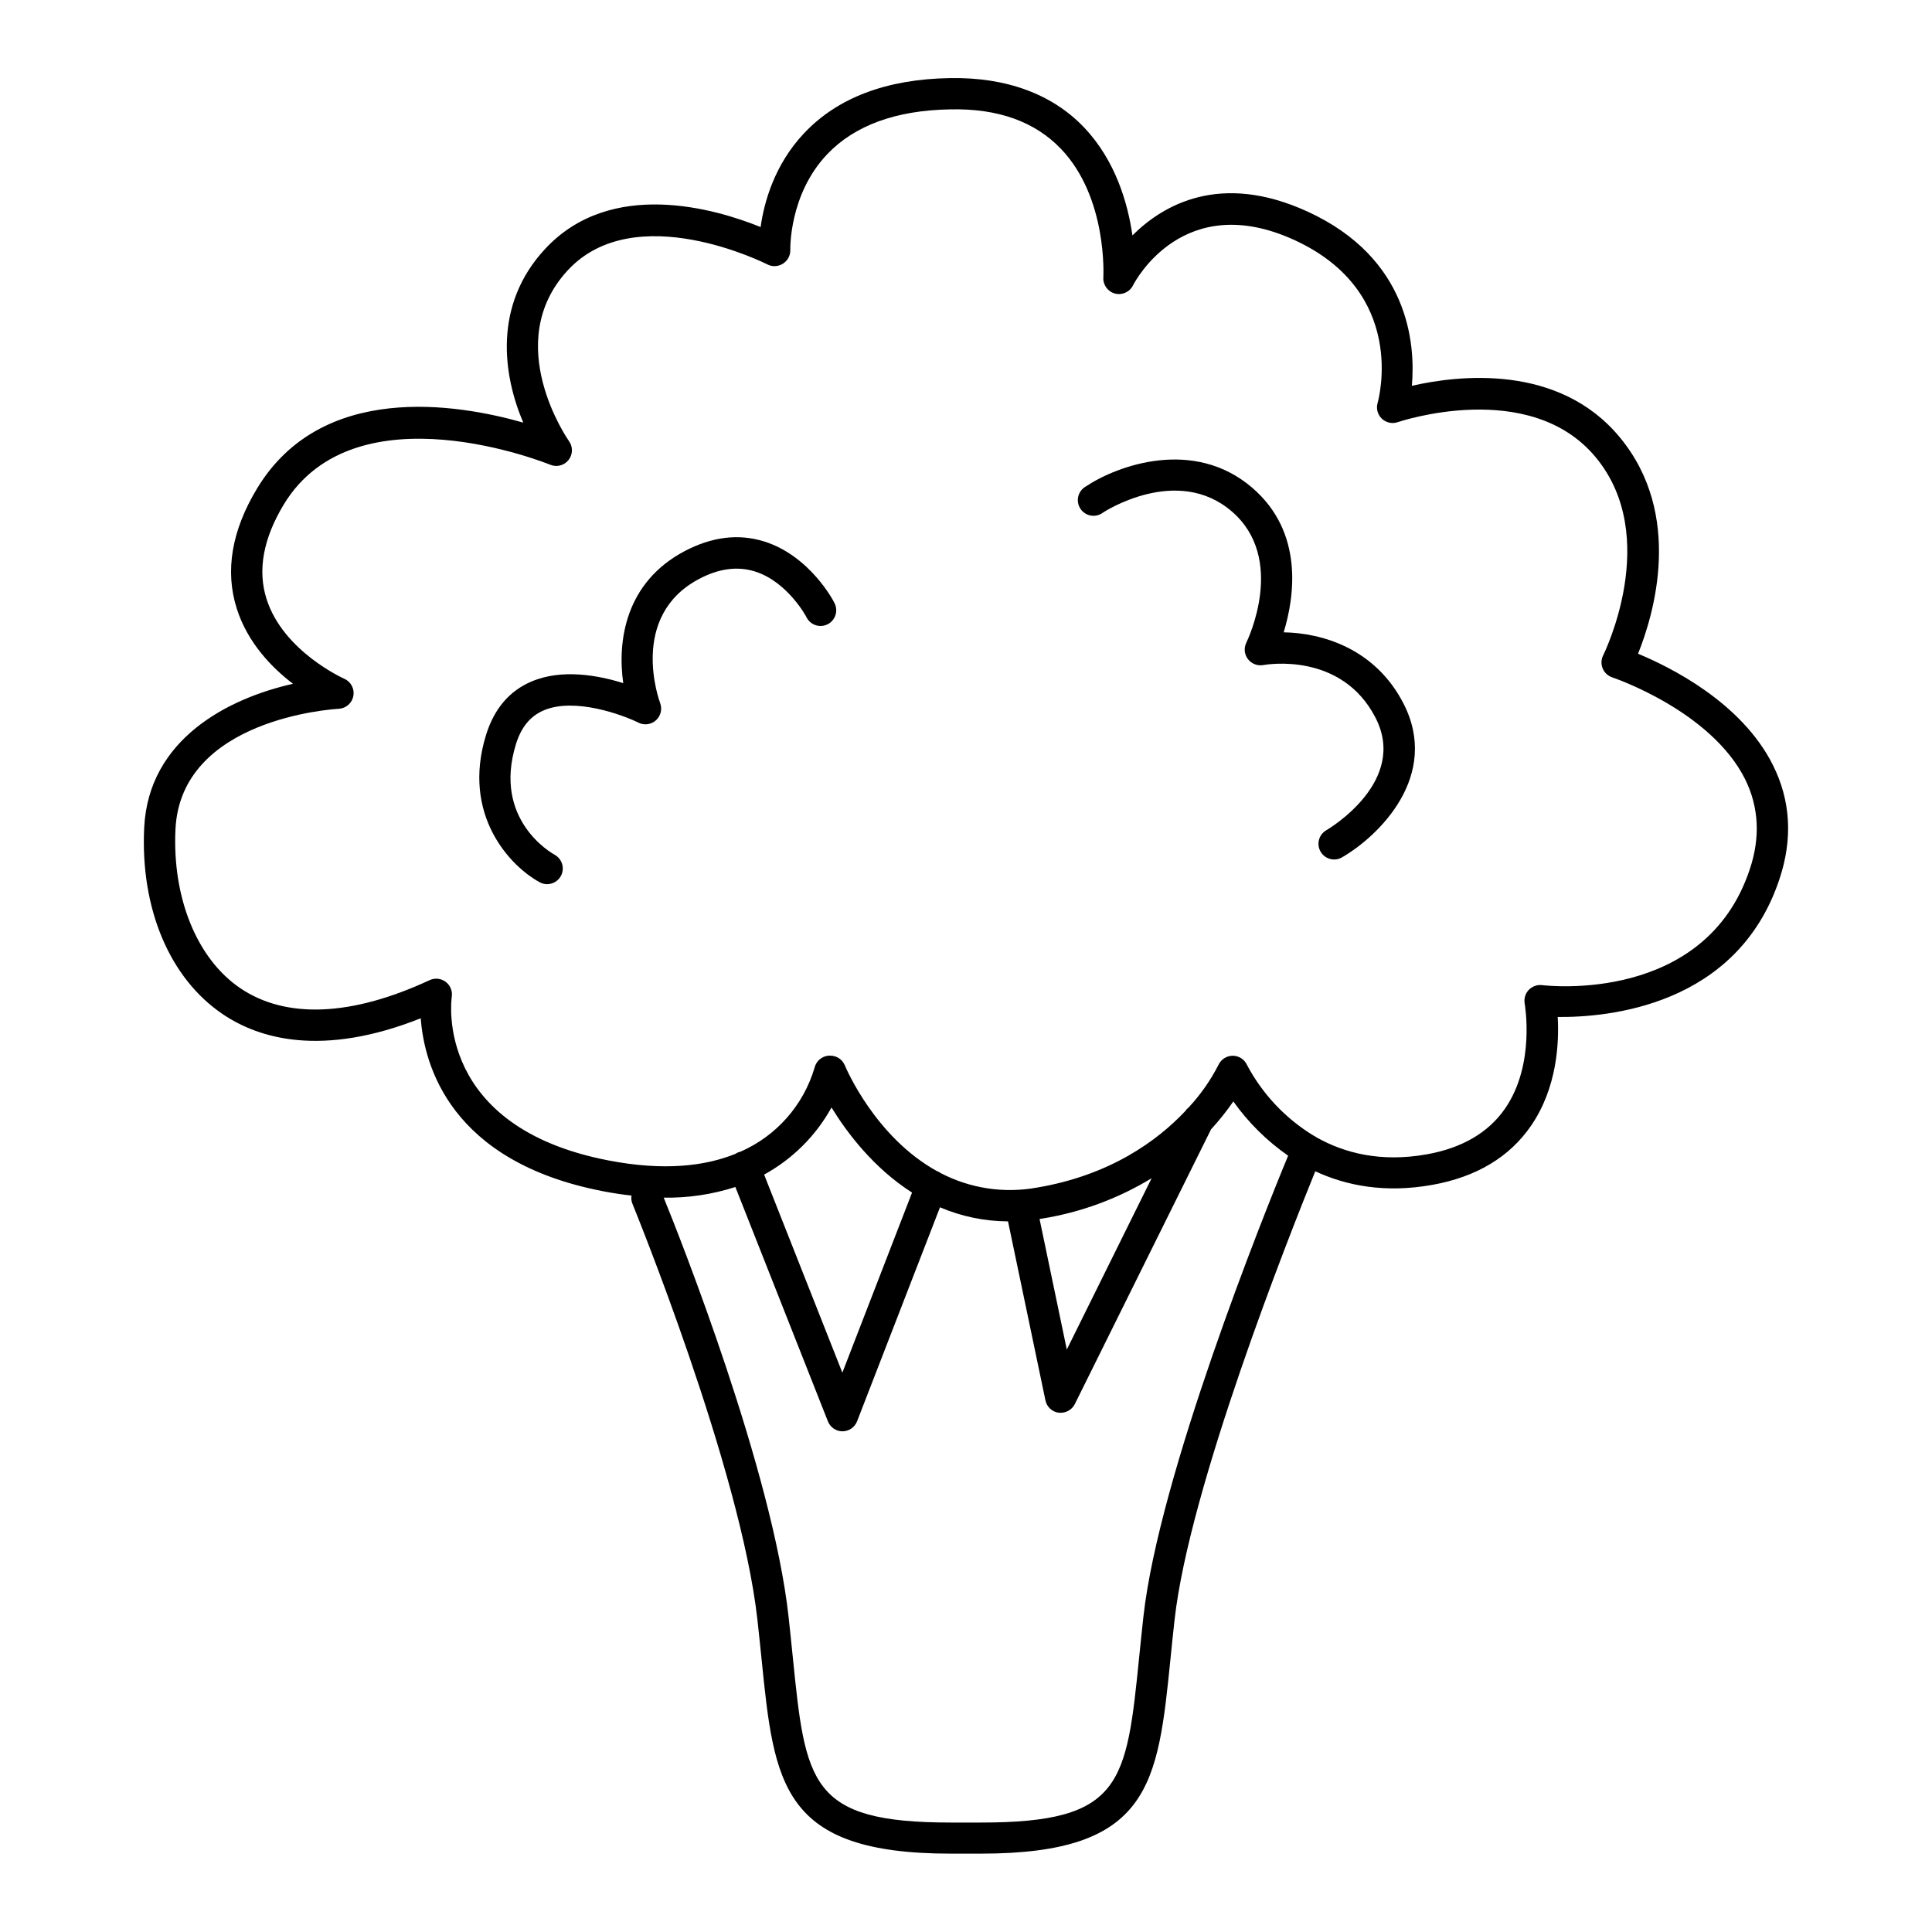 <?xml version="1.0" encoding="UTF-8"?>
<!-- Uploaded to: SVG Repo, www.svgrepo.com, Generator: SVG Repo Mixer Tools -->
<svg fill="#000000" width="800px" height="800px" version="1.1" viewBox="144 144 512 512" xmlns="http://www.w3.org/2000/svg">
 <g>
  <path d="m613.82 346.71c-8.316-16.582-27.199-25.93-35.723-29.461 4.113-10.223 12.184-36.801-4.832-57.359-16.234-19.621-42.883-16.441-55.105-13.648 0.984-11.316-0.867-33.84-27.551-46.129-23.152-10.648-38.375-1.84-46.504 6.277-1.199-8.402-4.418-19.777-12.793-28.594-8.371-8.816-20.574-13.391-35.648-13.098-16.727 0.285-29.676 5.188-38.543 14.574-7.969 8.434-10.656 18.5-11.551 24.895-11.898-4.812-39.676-13.039-57.16 5.856-13.727 14.82-11.16 33.277-5.738 45.973-17.711-5.059-53.441-10.824-70.535 17.438-6.742 11.148-8.562 21.863-5.391 31.844 2.863 9.02 9.238 15.625 14.906 19.934-17.152 3.836-38.297 14.613-39.438 38.121-1.043 21.453 6.742 39.941 20.84 49.445 9.516 6.426 26.164 11.512 52.449 1.074 0.906 12.449 7.871 38.012 48.215 45.816 2.648 0.523 5.188 0.895 7.637 1.172v-0.004c-0.121 0.742-0.031 1.5 0.258 2.195 0.277 0.699 28.645 70.031 33.113 110.21 0.402 3.602 0.746 7.016 1.082 10.254 3.367 33.359 5.215 51.738 50.184 51.738h7.981c45 0 46.859-18.383 50.234-51.75 0.324-3.238 0.668-6.652 1.074-10.242 3.887-35.012 30.297-101.65 37.285-118.84 8.188 3.809 18.449 5.844 30.977 3.609 11.66-2.078 20.469-7.34 26.184-15.645 6.965-10.105 7.477-22.141 7.086-28.859 13.027 0.137 47.496-2.727 58.746-36.477 3.582-10.676 3.004-20.898-1.738-30.316zm-166.8 225.67c-0.402 3.633-0.746 7.074-1.082 10.332-3.434 34.008-4.469 44.281-41.957 44.281h-7.981c-37.48 0-38.516-10.254-41.949-44.281-0.336-3.258-0.68-6.711-1.082-10.344-4.281-38.551-28.742-100.36-33.082-110.98 6.441 0.109 12.859-0.848 18.992-2.82l24.531 62.121v-0.004c0.629 1.586 2.16 2.629 3.867 2.629 1.707-0.012 3.234-1.066 3.856-2.656l21.973-56.711c5.699 2.438 11.832 3.703 18.027 3.731l9.918 47.438c0.363 1.738 1.785 3.055 3.543 3.277h0.523c1.578 0 3.023-0.895 3.727-2.312l36.094-72.797c2.137-2.324 4.109-4.793 5.906-7.387 3.977 5.59 8.891 10.453 14.523 14.375-6.555 15.793-34.203 84.812-38.348 122.11zm-100.52-117.1c7.519-4.117 13.715-10.285 17.859-17.789 4.062 6.633 11.098 16.008 21.344 22.555l-18.469 47.723zm72.992 11.758 0.551-0.078c10.32-1.645 20.219-5.285 29.148-10.715l-22.477 45.402zm188.18-92.555c-11.809 35.363-53.266 30.809-55.027 30.582h0.004c-1.312-0.145-2.621 0.336-3.531 1.289-0.906 0.969-1.297 2.309-1.055 3.613 0 0.168 2.894 16.098-5.207 27.816-4.418 6.387-11.406 10.469-20.773 12.133-12.242 2.176-21.875-0.375-29.195-4.508l0.004 0.004c-0.254-0.195-0.527-0.355-0.816-0.484-7.465-4.555-13.559-11.043-17.645-18.773-0.688-1.453-2.152-2.379-3.758-2.371-1.613 0.012-3.074 0.949-3.758 2.41-2.098 4.102-4.75 7.891-7.883 11.266-0.359 0.273-0.672 0.605-0.914 0.984-7.359 7.805-19.848 17.012-39.359 20.289h-0.004c-8.668 1.574-17.613 0.227-25.434-3.836-0.273-0.203-0.57-0.371-0.887-0.504h-0.07c-16.266-8.953-24.031-26.992-24.48-28.074v0.004c-0.645-1.547-2.152-2.559-3.828-2.559h-0.473c-1.793 0.148-3.285 1.43-3.711 3.176-2.941 9.973-10.148 18.133-19.68 22.289-0.188 0.039-0.371 0.094-0.551 0.156-0.27 0.109-0.527 0.242-0.766 0.406-7.981 3.227-18.875 4.594-33.664 1.73-45.797-8.855-41.684-41.977-41.484-43.363v-0.004c0.234-1.523-0.395-3.051-1.633-3.969-1.234-0.922-2.879-1.082-4.273-0.418-20.625 9.582-38 10.32-50.125 2.125-11.484-7.766-18.074-23.91-17.191-42.164 1.438-29.227 41.625-31.805 43.297-31.891 1.918-0.117 3.508-1.527 3.848-3.418 0.344-1.887-0.652-3.766-2.41-4.543-0.156-0.07-16.188-7.223-20.605-21.145-2.422-7.598-0.875-16.02 4.566-25.031 19.07-31.488 70.102-10.746 70.613-10.539v-0.004c1.711 0.719 3.691 0.211 4.852-1.242 1.156-1.453 1.207-3.496 0.125-5.008-0.176-0.254-18.184-25.977-0.336-45.266 17.852-19.285 52.527-1.75 52.879-1.586l0.004 0.004c1.309 0.688 2.887 0.621 4.133-0.176 1.262-0.781 2.012-2.176 1.969-3.66 0-0.148-0.375-14.66 9.77-25.34 7.273-7.656 18.234-11.652 32.582-11.898 12.793-0.297 22.543 3.316 29.391 10.48 12.371 12.941 11.219 33.793 11.219 34-0.148 1.984 1.133 3.797 3.055 4.32 1.922 0.52 3.945-0.395 4.816-2.188 0.543-1.043 13.391-25.496 42.852-11.945 29.863 13.777 22.289 41.957 21.953 43.141h0.004c-0.434 1.492 0.004 3.098 1.129 4.168 1.129 1.066 2.758 1.418 4.223 0.91 0.363-0.117 34.953-11.809 52.457 9.32 17.504 21.125 2.117 52.152 1.969 52.488v-0.004c-0.547 1.082-0.598 2.348-0.133 3.469 0.461 1.121 1.391 1.984 2.543 2.367 0.254 0.09 26.074 8.789 35.188 26.953 3.652 7.359 4.113 15.438 1.223 23.996z"/>
  <path d="m346.53 287.5c-6.801-2.137-13.922-1.25-21.176 2.598-15.586 8.277-17.789 23.684-16.188 34.941-6.613-2.078-16.266-3.856-24.297-0.441-5.902 2.5-9.91 7.254-12.043 14.109-6.602 21.266 6.406 34.883 14.211 39.105 0.602 0.332 1.281 0.504 1.969 0.504 1.898-0.008 3.551-1.297 4.016-3.137 0.465-1.844-0.379-3.762-2.047-4.668-0.68-0.375-16.48-9.199-10.234-29.332 1.387-4.488 3.789-7.398 7.352-8.926 8.156-3.492 20.898 1.172 25.113 3.266h-0.004c1.527 0.758 3.363 0.508 4.629-0.629 1.27-1.141 1.715-2.938 1.129-4.535-0.355-0.934-8.297-23.055 10.262-32.906 5.207-2.766 10.164-3.453 14.762-2.027 8.746 2.695 13.777 12.133 13.777 12.211h-0.004c1.055 2.043 3.559 2.844 5.602 1.793 2.039-1.051 2.84-3.559 1.789-5.602-0.195-0.512-6.531-12.543-18.617-16.324z"/>
  <path d="m484.19 311.57c2.824-9.258 5.473-26.48-8.355-38.328-15.43-13.234-35.609-5.973-44.113-0.305-0.996 0.574-1.715 1.535-1.977 2.656-0.262 1.117-0.047 2.297 0.594 3.254 0.637 0.957 1.645 1.605 2.781 1.789 1.133 0.188 2.297-0.105 3.207-0.812 0.195-0.129 19.562-12.793 34.094-0.305 14.535 12.488 4.289 33.918 3.848 34.832v0.004c-0.676 1.41-0.504 3.082 0.453 4.32 0.953 1.242 2.516 1.848 4.055 1.574 0.848-0.156 20.754-3.57 29.758 13.973 8.648 16.836-12.172 29.285-13.059 29.805-1.984 1.152-2.656 3.695-1.504 5.676 1.148 1.984 3.691 2.66 5.676 1.508 9.918-5.758 26.086-21.695 16.285-40.785-7.527-14.633-21.629-18.68-31.742-18.855z"/>
 </g>
</svg>